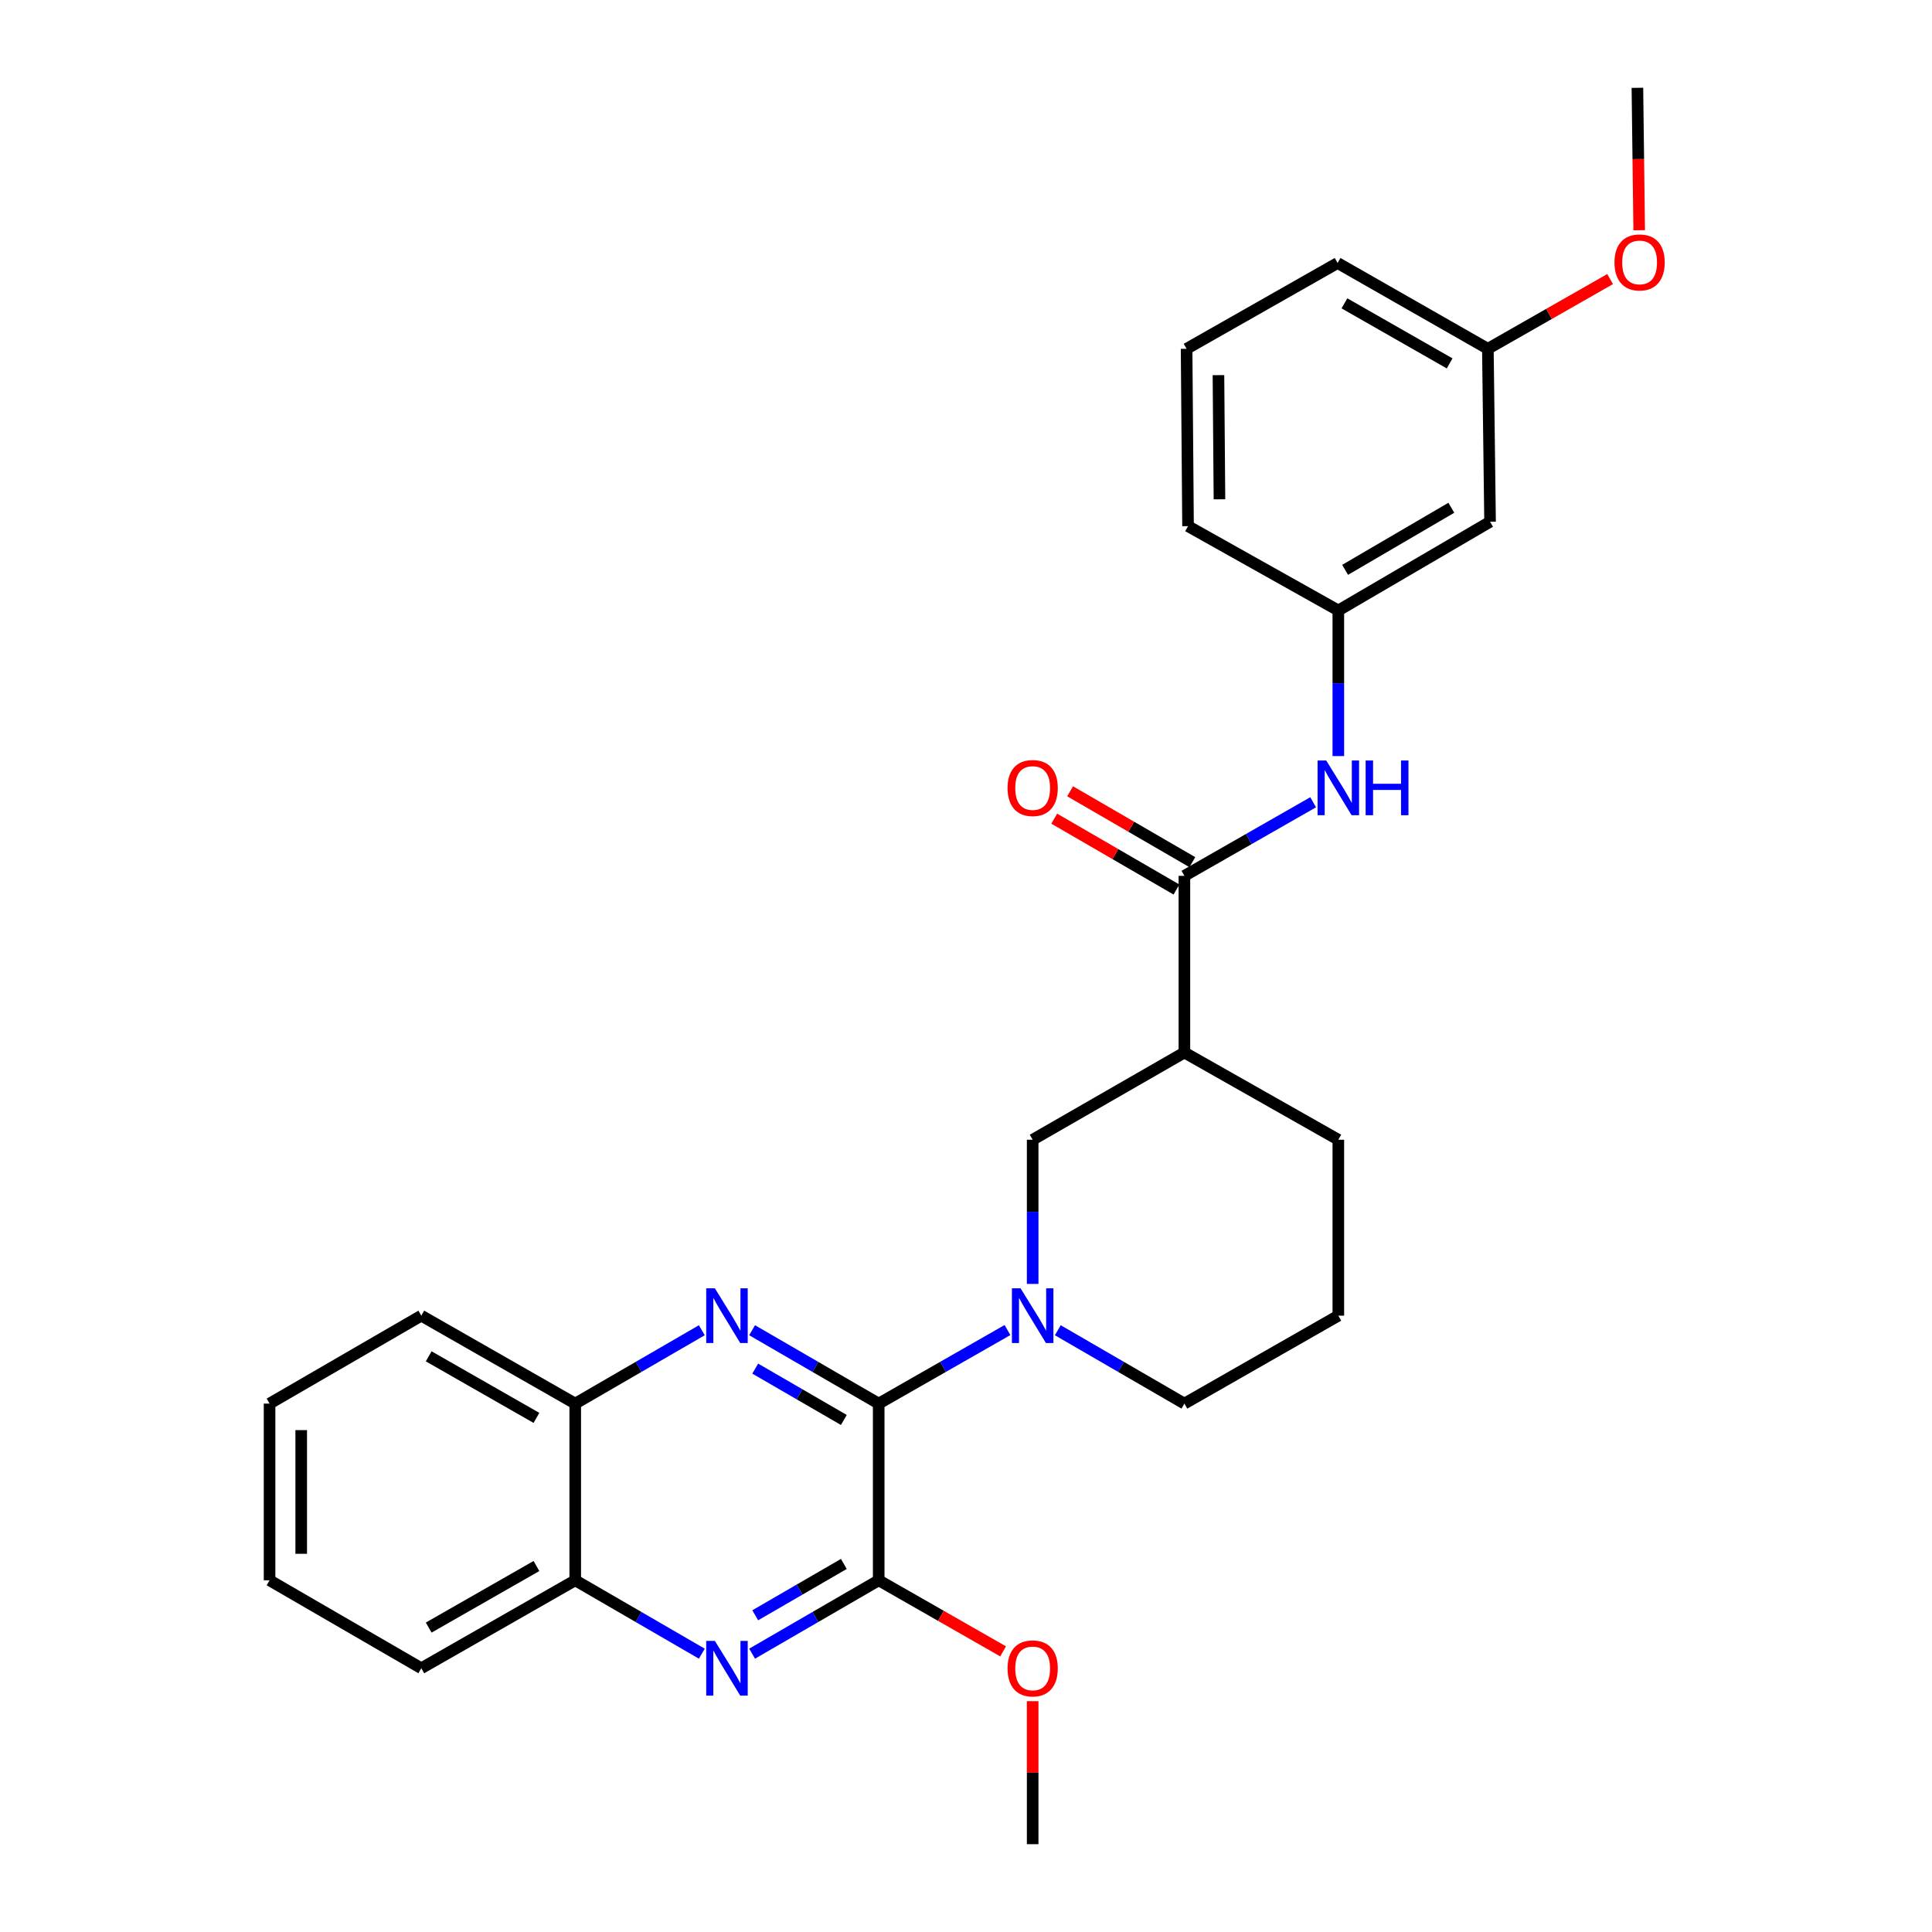 <?xml version='1.0' encoding='iso-8859-1'?>
<svg version='1.1' baseProfile='full'
              xmlns='http://www.w3.org/2000/svg'
                      xmlns:rdkit='http://www.rdkit.org/xml'
                      xmlns:xlink='http://www.w3.org/1999/xlink'
                  xml:space='preserve'
width='1000px' height='1000px' viewBox='0 0 1000 1000'>
<!-- END OF HEADER -->
<rect style='opacity:1.0;fill:#FFFFFF;stroke:none' width='1000' height='1000' x='0' y='0'> </rect>
<path class='bond-0' d='M 454.813,726.504 L 422.049,707.514' style='fill:none;fill-rule:evenodd;stroke:#000000;stroke-width:6px;stroke-linecap:butt;stroke-linejoin:miter;stroke-opacity:1' />
<path class='bond-0' d='M 422.049,707.514 L 389.285,688.525' style='fill:none;fill-rule:evenodd;stroke:#0000FF;stroke-width:6px;stroke-linecap:butt;stroke-linejoin:miter;stroke-opacity:1' />
<path class='bond-0' d='M 436.772,734.976 L 413.837,721.684' style='fill:none;fill-rule:evenodd;stroke:#000000;stroke-width:6px;stroke-linecap:butt;stroke-linejoin:miter;stroke-opacity:1' />
<path class='bond-0' d='M 413.837,721.684 L 390.902,708.391' style='fill:none;fill-rule:evenodd;stroke:#0000FF;stroke-width:6px;stroke-linecap:butt;stroke-linejoin:miter;stroke-opacity:1' />
<path class='bond-1' d='M 454.813,726.504 L 488.142,707.467' style='fill:none;fill-rule:evenodd;stroke:#000000;stroke-width:6px;stroke-linecap:butt;stroke-linejoin:miter;stroke-opacity:1' />
<path class='bond-1' d='M 488.142,707.467 L 521.471,688.43' style='fill:none;fill-rule:evenodd;stroke:#0000FF;stroke-width:6px;stroke-linecap:butt;stroke-linejoin:miter;stroke-opacity:1' />
<path class='bond-2' d='M 454.813,726.504 L 454.813,817.961' style='fill:none;fill-rule:evenodd;stroke:#000000;stroke-width:6px;stroke-linecap:butt;stroke-linejoin:miter;stroke-opacity:1' />
<path class='bond-8' d='M 363.267,688.525 L 330.503,707.514' style='fill:none;fill-rule:evenodd;stroke:#0000FF;stroke-width:6px;stroke-linecap:butt;stroke-linejoin:miter;stroke-opacity:1' />
<path class='bond-8' d='M 330.503,707.514 L 297.739,726.504' style='fill:none;fill-rule:evenodd;stroke:#000000;stroke-width:6px;stroke-linecap:butt;stroke-linejoin:miter;stroke-opacity:1' />
<path class='bond-6' d='M 534.506,664.548 L 534.506,627.238' style='fill:none;fill-rule:evenodd;stroke:#0000FF;stroke-width:6px;stroke-linecap:butt;stroke-linejoin:miter;stroke-opacity:1' />
<path class='bond-6' d='M 534.506,627.238 L 534.506,589.928' style='fill:none;fill-rule:evenodd;stroke:#000000;stroke-width:6px;stroke-linecap:butt;stroke-linejoin:miter;stroke-opacity:1' />
<path class='bond-14' d='M 547.515,688.525 L 580.279,707.514' style='fill:none;fill-rule:evenodd;stroke:#0000FF;stroke-width:6px;stroke-linecap:butt;stroke-linejoin:miter;stroke-opacity:1' />
<path class='bond-14' d='M 580.279,707.514 L 613.043,726.504' style='fill:none;fill-rule:evenodd;stroke:#000000;stroke-width:6px;stroke-linecap:butt;stroke-linejoin:miter;stroke-opacity:1' />
<path class='bond-3' d='M 454.813,817.961 L 422.049,836.95' style='fill:none;fill-rule:evenodd;stroke:#000000;stroke-width:6px;stroke-linecap:butt;stroke-linejoin:miter;stroke-opacity:1' />
<path class='bond-3' d='M 422.049,836.95 L 389.285,855.94' style='fill:none;fill-rule:evenodd;stroke:#0000FF;stroke-width:6px;stroke-linecap:butt;stroke-linejoin:miter;stroke-opacity:1' />
<path class='bond-3' d='M 436.772,809.488 L 413.837,822.781' style='fill:none;fill-rule:evenodd;stroke:#000000;stroke-width:6px;stroke-linecap:butt;stroke-linejoin:miter;stroke-opacity:1' />
<path class='bond-3' d='M 413.837,822.781 L 390.902,836.074' style='fill:none;fill-rule:evenodd;stroke:#0000FF;stroke-width:6px;stroke-linecap:butt;stroke-linejoin:miter;stroke-opacity:1' />
<path class='bond-13' d='M 454.813,817.961 L 487.012,836.352' style='fill:none;fill-rule:evenodd;stroke:#000000;stroke-width:6px;stroke-linecap:butt;stroke-linejoin:miter;stroke-opacity:1' />
<path class='bond-13' d='M 487.012,836.352 L 519.211,854.744' style='fill:none;fill-rule:evenodd;stroke:#FF0000;stroke-width:6px;stroke-linecap:butt;stroke-linejoin:miter;stroke-opacity:1' />
<path class='bond-9' d='M 363.267,855.94 L 330.503,836.95' style='fill:none;fill-rule:evenodd;stroke:#0000FF;stroke-width:6px;stroke-linecap:butt;stroke-linejoin:miter;stroke-opacity:1' />
<path class='bond-9' d='M 330.503,836.95 L 297.739,817.961' style='fill:none;fill-rule:evenodd;stroke:#000000;stroke-width:6px;stroke-linecap:butt;stroke-linejoin:miter;stroke-opacity:1' />
<path class='bond-4' d='M 613.043,453.334 L 613.043,544.773' style='fill:none;fill-rule:evenodd;stroke:#000000;stroke-width:6px;stroke-linecap:butt;stroke-linejoin:miter;stroke-opacity:1' />
<path class='bond-7' d='M 613.043,453.334 L 646.363,434.291' style='fill:none;fill-rule:evenodd;stroke:#000000;stroke-width:6px;stroke-linecap:butt;stroke-linejoin:miter;stroke-opacity:1' />
<path class='bond-7' d='M 646.363,434.291 L 679.683,415.247' style='fill:none;fill-rule:evenodd;stroke:#0000FF;stroke-width:6px;stroke-linecap:butt;stroke-linejoin:miter;stroke-opacity:1' />
<path class='bond-11' d='M 617.15,446.251 L 585.517,427.909' style='fill:none;fill-rule:evenodd;stroke:#000000;stroke-width:6px;stroke-linecap:butt;stroke-linejoin:miter;stroke-opacity:1' />
<path class='bond-11' d='M 585.517,427.909 L 553.883,409.567' style='fill:none;fill-rule:evenodd;stroke:#FF0000;stroke-width:6px;stroke-linecap:butt;stroke-linejoin:miter;stroke-opacity:1' />
<path class='bond-11' d='M 608.936,460.418 L 577.302,442.076' style='fill:none;fill-rule:evenodd;stroke:#000000;stroke-width:6px;stroke-linecap:butt;stroke-linejoin:miter;stroke-opacity:1' />
<path class='bond-11' d='M 577.302,442.076 L 545.668,423.735' style='fill:none;fill-rule:evenodd;stroke:#FF0000;stroke-width:6px;stroke-linecap:butt;stroke-linejoin:miter;stroke-opacity:1' />
<path class='bond-5' d='M 613.043,544.773 L 534.506,589.928' style='fill:none;fill-rule:evenodd;stroke:#000000;stroke-width:6px;stroke-linecap:butt;stroke-linejoin:miter;stroke-opacity:1' />
<path class='bond-29' d='M 613.043,544.773 L 692.717,589.928' style='fill:none;fill-rule:evenodd;stroke:#000000;stroke-width:6px;stroke-linecap:butt;stroke-linejoin:miter;stroke-opacity:1' />
<path class='bond-10' d='M 692.717,391.342 L 692.717,353.659' style='fill:none;fill-rule:evenodd;stroke:#0000FF;stroke-width:6px;stroke-linecap:butt;stroke-linejoin:miter;stroke-opacity:1' />
<path class='bond-10' d='M 692.717,353.659 L 692.717,315.976' style='fill:none;fill-rule:evenodd;stroke:#000000;stroke-width:6px;stroke-linecap:butt;stroke-linejoin:miter;stroke-opacity:1' />
<path class='bond-21' d='M 297.739,726.504 L 218.065,680.985' style='fill:none;fill-rule:evenodd;stroke:#000000;stroke-width:6px;stroke-linecap:butt;stroke-linejoin:miter;stroke-opacity:1' />
<path class='bond-21' d='M 277.664,733.896 L 221.892,702.033' style='fill:none;fill-rule:evenodd;stroke:#000000;stroke-width:6px;stroke-linecap:butt;stroke-linejoin:miter;stroke-opacity:1' />
<path class='bond-28' d='M 297.739,726.504 L 297.739,817.961' style='fill:none;fill-rule:evenodd;stroke:#000000;stroke-width:6px;stroke-linecap:butt;stroke-linejoin:miter;stroke-opacity:1' />
<path class='bond-22' d='M 297.739,817.961 L 218.065,863.48' style='fill:none;fill-rule:evenodd;stroke:#000000;stroke-width:6px;stroke-linecap:butt;stroke-linejoin:miter;stroke-opacity:1' />
<path class='bond-22' d='M 277.664,810.569 L 221.892,842.432' style='fill:none;fill-rule:evenodd;stroke:#000000;stroke-width:6px;stroke-linecap:butt;stroke-linejoin:miter;stroke-opacity:1' />
<path class='bond-12' d='M 692.717,315.976 L 771.255,270.066' style='fill:none;fill-rule:evenodd;stroke:#000000;stroke-width:6px;stroke-linecap:butt;stroke-linejoin:miter;stroke-opacity:1' />
<path class='bond-12' d='M 696.233,294.951 L 751.209,262.814' style='fill:none;fill-rule:evenodd;stroke:#000000;stroke-width:6px;stroke-linecap:butt;stroke-linejoin:miter;stroke-opacity:1' />
<path class='bond-20' d='M 692.717,315.976 L 614.926,272.341' style='fill:none;fill-rule:evenodd;stroke:#000000;stroke-width:6px;stroke-linecap:butt;stroke-linejoin:miter;stroke-opacity:1' />
<path class='bond-15' d='M 771.255,270.066 L 770.117,180.538' style='fill:none;fill-rule:evenodd;stroke:#000000;stroke-width:6px;stroke-linecap:butt;stroke-linejoin:miter;stroke-opacity:1' />
<path class='bond-24' d='M 534.506,880.517 L 534.506,917.531' style='fill:none;fill-rule:evenodd;stroke:#FF0000;stroke-width:6px;stroke-linecap:butt;stroke-linejoin:miter;stroke-opacity:1' />
<path class='bond-24' d='M 534.506,917.531 L 534.506,954.545' style='fill:none;fill-rule:evenodd;stroke:#000000;stroke-width:6px;stroke-linecap:butt;stroke-linejoin:miter;stroke-opacity:1' />
<path class='bond-18' d='M 613.043,726.504 L 692.717,680.985' style='fill:none;fill-rule:evenodd;stroke:#000000;stroke-width:6px;stroke-linecap:butt;stroke-linejoin:miter;stroke-opacity:1' />
<path class='bond-17' d='M 770.117,180.538 L 801.756,162.494' style='fill:none;fill-rule:evenodd;stroke:#000000;stroke-width:6px;stroke-linecap:butt;stroke-linejoin:miter;stroke-opacity:1' />
<path class='bond-17' d='M 801.756,162.494 L 833.394,144.45' style='fill:none;fill-rule:evenodd;stroke:#FF0000;stroke-width:6px;stroke-linecap:butt;stroke-linejoin:miter;stroke-opacity:1' />
<path class='bond-31' d='M 770.117,180.538 L 692.335,136.129' style='fill:none;fill-rule:evenodd;stroke:#000000;stroke-width:6px;stroke-linecap:butt;stroke-linejoin:miter;stroke-opacity:1' />
<path class='bond-31' d='M 750.33,188.099 L 695.882,157.013' style='fill:none;fill-rule:evenodd;stroke:#000000;stroke-width:6px;stroke-linecap:butt;stroke-linejoin:miter;stroke-opacity:1' />
<path class='bond-16' d='M 692.717,589.928 L 692.717,680.985' style='fill:none;fill-rule:evenodd;stroke:#000000;stroke-width:6px;stroke-linecap:butt;stroke-linejoin:miter;stroke-opacity:1' />
<path class='bond-25' d='M 848.446,119.169 L 847.981,82.312' style='fill:none;fill-rule:evenodd;stroke:#FF0000;stroke-width:6px;stroke-linecap:butt;stroke-linejoin:miter;stroke-opacity:1' />
<path class='bond-25' d='M 847.981,82.312 L 847.517,45.455' style='fill:none;fill-rule:evenodd;stroke:#000000;stroke-width:6px;stroke-linecap:butt;stroke-linejoin:miter;stroke-opacity:1' />
<path class='bond-19' d='M 614.18,180.538 L 614.926,272.341' style='fill:none;fill-rule:evenodd;stroke:#000000;stroke-width:6px;stroke-linecap:butt;stroke-linejoin:miter;stroke-opacity:1' />
<path class='bond-19' d='M 630.669,194.175 L 631.191,258.437' style='fill:none;fill-rule:evenodd;stroke:#000000;stroke-width:6px;stroke-linecap:butt;stroke-linejoin:miter;stroke-opacity:1' />
<path class='bond-23' d='M 614.18,180.538 L 692.335,136.129' style='fill:none;fill-rule:evenodd;stroke:#000000;stroke-width:6px;stroke-linecap:butt;stroke-linejoin:miter;stroke-opacity:1' />
<path class='bond-26' d='M 218.065,680.985 L 139.527,726.504' style='fill:none;fill-rule:evenodd;stroke:#000000;stroke-width:6px;stroke-linecap:butt;stroke-linejoin:miter;stroke-opacity:1' />
<path class='bond-27' d='M 218.065,863.48 L 139.527,817.961' style='fill:none;fill-rule:evenodd;stroke:#000000;stroke-width:6px;stroke-linecap:butt;stroke-linejoin:miter;stroke-opacity:1' />
<path class='bond-30' d='M 139.527,726.504 L 139.527,817.961' style='fill:none;fill-rule:evenodd;stroke:#000000;stroke-width:6px;stroke-linecap:butt;stroke-linejoin:miter;stroke-opacity:1' />
<path class='bond-30' d='M 155.905,740.222 L 155.905,804.242' style='fill:none;fill-rule:evenodd;stroke:#000000;stroke-width:6px;stroke-linecap:butt;stroke-linejoin:miter;stroke-opacity:1' />
<path  class='atom-1' d='M 370.016 666.825
L 379.296 681.825
Q 380.216 683.305, 381.696 685.985
Q 383.176 688.665, 383.256 688.825
L 383.256 666.825
L 387.016 666.825
L 387.016 695.145
L 383.136 695.145
L 373.176 678.745
Q 372.016 676.825, 370.776 674.625
Q 369.576 672.425, 369.216 671.745
L 369.216 695.145
L 365.536 695.145
L 365.536 666.825
L 370.016 666.825
' fill='#0000FF'/>
<path  class='atom-2' d='M 528.246 666.825
L 537.526 681.825
Q 538.446 683.305, 539.926 685.985
Q 541.406 688.665, 541.486 688.825
L 541.486 666.825
L 545.246 666.825
L 545.246 695.145
L 541.366 695.145
L 531.406 678.745
Q 530.246 676.825, 529.006 674.625
Q 527.806 672.425, 527.446 671.745
L 527.446 695.145
L 523.766 695.145
L 523.766 666.825
L 528.246 666.825
' fill='#0000FF'/>
<path  class='atom-4' d='M 370.016 849.32
L 379.296 864.32
Q 380.216 865.8, 381.696 868.48
Q 383.176 871.16, 383.256 871.32
L 383.256 849.32
L 387.016 849.32
L 387.016 877.64
L 383.136 877.64
L 373.176 861.24
Q 372.016 859.32, 370.776 857.12
Q 369.576 854.92, 369.216 854.24
L 369.216 877.64
L 365.536 877.64
L 365.536 849.32
L 370.016 849.32
' fill='#0000FF'/>
<path  class='atom-8' d='M 686.457 393.637
L 695.737 408.637
Q 696.657 410.117, 698.137 412.797
Q 699.617 415.477, 699.697 415.637
L 699.697 393.637
L 703.457 393.637
L 703.457 421.957
L 699.577 421.957
L 689.617 405.557
Q 688.457 403.637, 687.217 401.437
Q 686.017 399.237, 685.657 398.557
L 685.657 421.957
L 681.977 421.957
L 681.977 393.637
L 686.457 393.637
' fill='#0000FF'/>
<path  class='atom-8' d='M 706.857 393.637
L 710.697 393.637
L 710.697 405.677
L 725.177 405.677
L 725.177 393.637
L 729.017 393.637
L 729.017 421.957
L 725.177 421.957
L 725.177 408.877
L 710.697 408.877
L 710.697 421.957
L 706.857 421.957
L 706.857 393.637
' fill='#0000FF'/>
<path  class='atom-12' d='M 521.506 407.877
Q 521.506 401.077, 524.866 397.277
Q 528.226 393.477, 534.506 393.477
Q 540.786 393.477, 544.146 397.277
Q 547.506 401.077, 547.506 407.877
Q 547.506 414.757, 544.106 418.677
Q 540.706 422.557, 534.506 422.557
Q 528.266 422.557, 524.866 418.677
Q 521.506 414.797, 521.506 407.877
M 534.506 419.357
Q 538.826 419.357, 541.146 416.477
Q 543.506 413.557, 543.506 407.877
Q 543.506 402.317, 541.146 399.517
Q 538.826 396.677, 534.506 396.677
Q 530.186 396.677, 527.826 399.477
Q 525.506 402.277, 525.506 407.877
Q 525.506 413.597, 527.826 416.477
Q 530.186 419.357, 534.506 419.357
' fill='#FF0000'/>
<path  class='atom-14' d='M 521.506 863.56
Q 521.506 856.76, 524.866 852.96
Q 528.226 849.16, 534.506 849.16
Q 540.786 849.16, 544.146 852.96
Q 547.506 856.76, 547.506 863.56
Q 547.506 870.44, 544.106 874.36
Q 540.706 878.24, 534.506 878.24
Q 528.266 878.24, 524.866 874.36
Q 521.506 870.48, 521.506 863.56
M 534.506 875.04
Q 538.826 875.04, 541.146 872.16
Q 543.506 869.24, 543.506 863.56
Q 543.506 858, 541.146 855.2
Q 538.826 852.36, 534.506 852.36
Q 530.186 852.36, 527.826 855.16
Q 525.506 857.96, 525.506 863.56
Q 525.506 869.28, 527.826 872.16
Q 530.186 875.04, 534.506 875.04
' fill='#FF0000'/>
<path  class='atom-18' d='M 835.654 135.827
Q 835.654 129.027, 839.014 125.227
Q 842.374 121.427, 848.654 121.427
Q 854.934 121.427, 858.294 125.227
Q 861.654 129.027, 861.654 135.827
Q 861.654 142.707, 858.254 146.627
Q 854.854 150.507, 848.654 150.507
Q 842.414 150.507, 839.014 146.627
Q 835.654 142.747, 835.654 135.827
M 848.654 147.307
Q 852.974 147.307, 855.294 144.427
Q 857.654 141.507, 857.654 135.827
Q 857.654 130.267, 855.294 127.467
Q 852.974 124.627, 848.654 124.627
Q 844.334 124.627, 841.974 127.427
Q 839.654 130.227, 839.654 135.827
Q 839.654 141.547, 841.974 144.427
Q 844.334 147.307, 848.654 147.307
' fill='#FF0000'/>
</svg>
